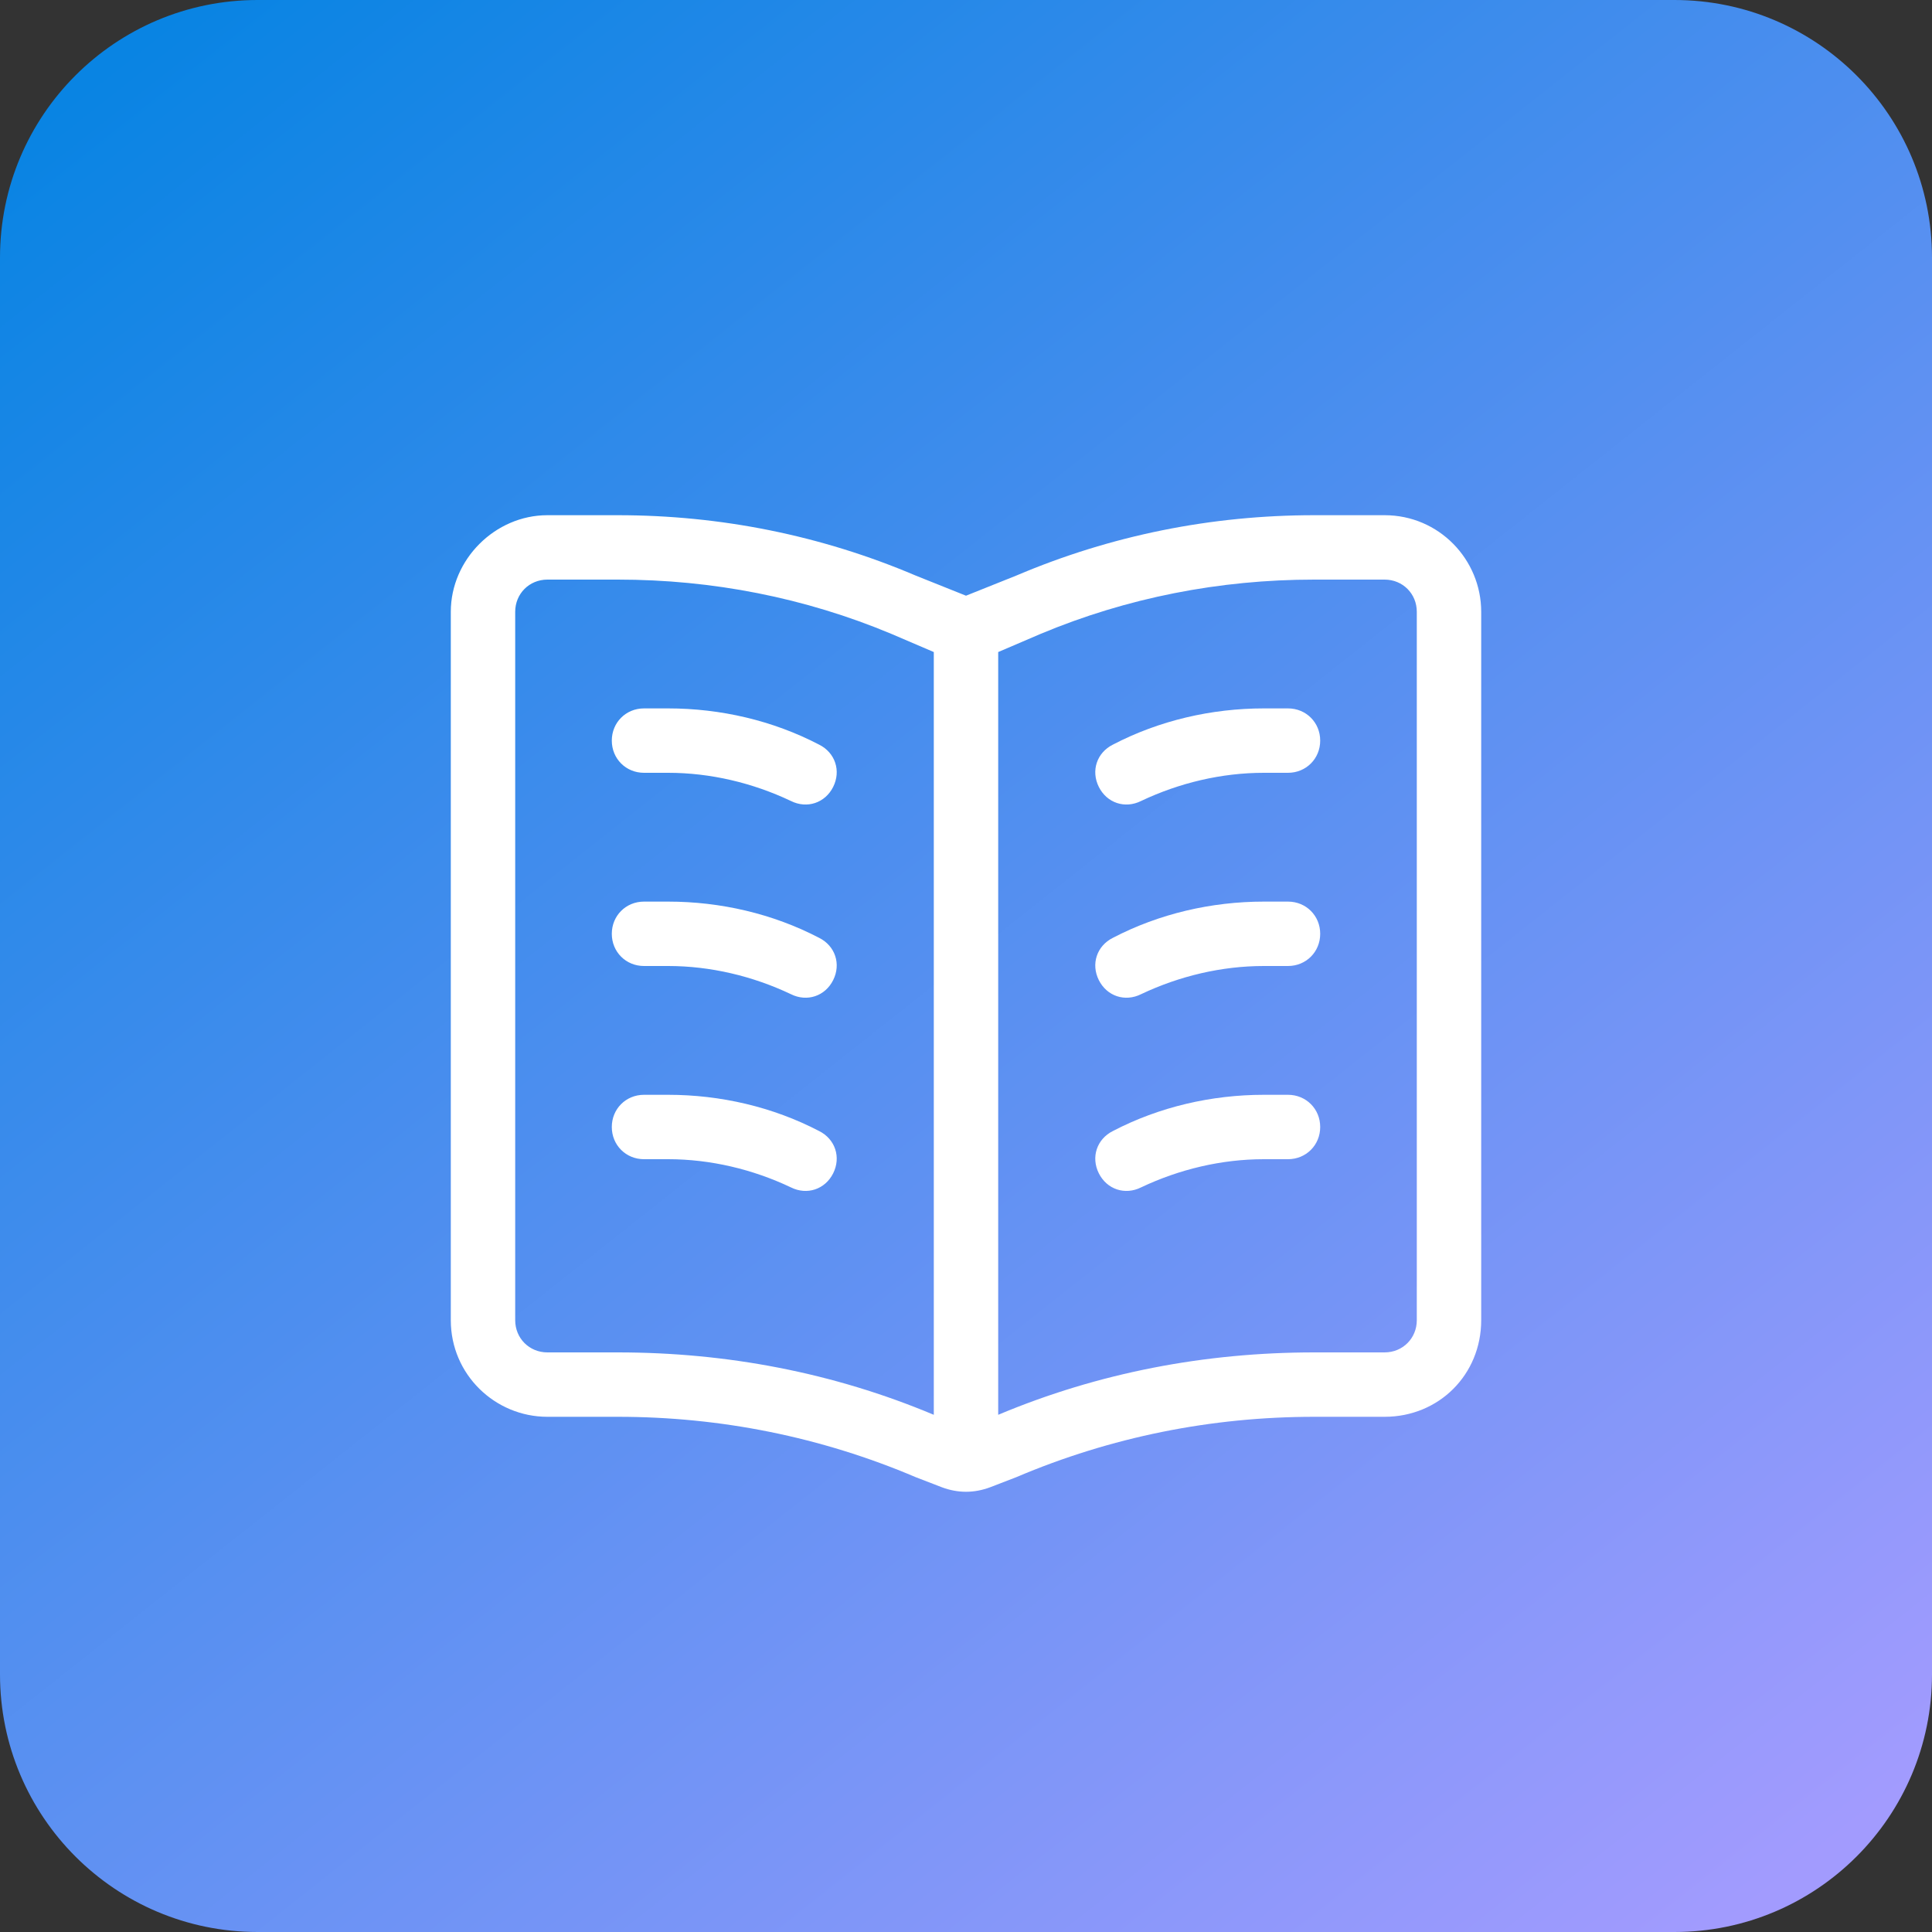 <svg width="60" height="60" viewBox="0 0 60 60" fill="none" xmlns="http://www.w3.org/2000/svg">
<rect x="0" y="0" width="60" height="60" fill="#333333" stroke="none"/>
<path d="M0 8C0 3.582 3.582 0 8 0H52C56.418 0 60 3.582 60 8V52C60 56.418 56.418 60 52 60H8C3.582 60 0 56.418 0 52V8Z" fill="url(#paint0_linear_17537_533)"/>
<path d="M27.688 19.688C25 18.562 22.125 18 19.188 18H17C16.438 18 16 18.438 16 19V41C16 41.562 16.438 42 17 42H19.188C22.562 42 25.875 42.625 29 43.938V20.25L27.688 19.688ZM40.812 42H43C43.562 42 44 41.562 44 41V19C44 18.438 43.562 18 43 18H40.812C37.875 18 35 18.562 32.312 19.688L31 20.25V43.938C34.125 42.625 37.438 42 40.812 42ZM30 18.5L31.562 17.875C34.5 16.625 37.625 16 40.812 16H43C44.688 16 46 17.375 46 19V41C46 42.688 44.688 44 43 44H40.812C37.625 44 34.5 44.625 31.562 45.875L30.75 46.188C30.25 46.375 29.75 46.375 29.25 46.188L28.438 45.875C25.5 44.625 22.375 44 19.188 44H17C15.375 44 14 42.688 14 41V19C14 17.375 15.375 16 17 16H19.188C22.375 16 25.5 16.625 28.438 17.875L30 18.5ZM20 22H20.75C22.375 22 24 22.375 25.438 23.125C25.938 23.375 26.125 23.938 25.875 24.438C25.625 24.938 25.062 25.125 24.562 24.875C23.375 24.312 22.062 24 20.75 24H20C19.438 24 19 23.562 19 23C19 22.438 19.438 22 20 22ZM39.25 22H40C40.562 22 41 22.438 41 23C41 23.562 40.562 24 40 24H39.25C37.938 24 36.625 24.312 35.438 24.875C34.938 25.125 34.375 24.938 34.125 24.438C33.875 23.938 34.062 23.375 34.562 23.125C36 22.375 37.625 22 39.25 22ZM20 28H20.75C22.375 28 24 28.375 25.438 29.125C25.938 29.375 26.125 29.938 25.875 30.438C25.625 30.938 25.062 31.125 24.562 30.875C23.375 30.312 22.062 30 20.75 30H20C19.438 30 19 29.562 19 29C19 28.438 19.438 28 20 28ZM39.25 28H40C40.562 28 41 28.438 41 29C41 29.562 40.562 30 40 30H39.25C37.938 30 36.625 30.312 35.438 30.875C34.938 31.125 34.375 30.938 34.125 30.438C33.875 29.938 34.062 29.375 34.562 29.125C36 28.375 37.625 28 39.25 28ZM20 34H20.75C22.375 34 24 34.375 25.438 35.125C25.938 35.375 26.125 35.938 25.875 36.438C25.625 36.938 25.062 37.125 24.562 36.875C23.375 36.312 22.062 36 20.75 36H20C19.438 36 19 35.562 19 35C19 34.438 19.438 34 20 34ZM39.25 34H40C40.562 34 41 34.438 41 35C41 35.562 40.562 36 40 36H39.25C37.938 36 36.625 36.312 35.438 36.875C34.938 37.125 34.375 36.938 34.125 36.438C33.875 35.938 34.062 35.375 34.562 35.125C36 34.375 37.625 34 39.25 34Z" fill="white"/>
<defs>
<linearGradient id="paint0_linear_17537_533" x1="6" y1="5.66244e-07" x2="53.5" y2="60" gradientUnits="userSpaceOnUse">
<stop stop-color="#0984E3"/>
<stop offset="1" stop-color="#A29BFE"/>
</linearGradient>
</defs>
</svg>
